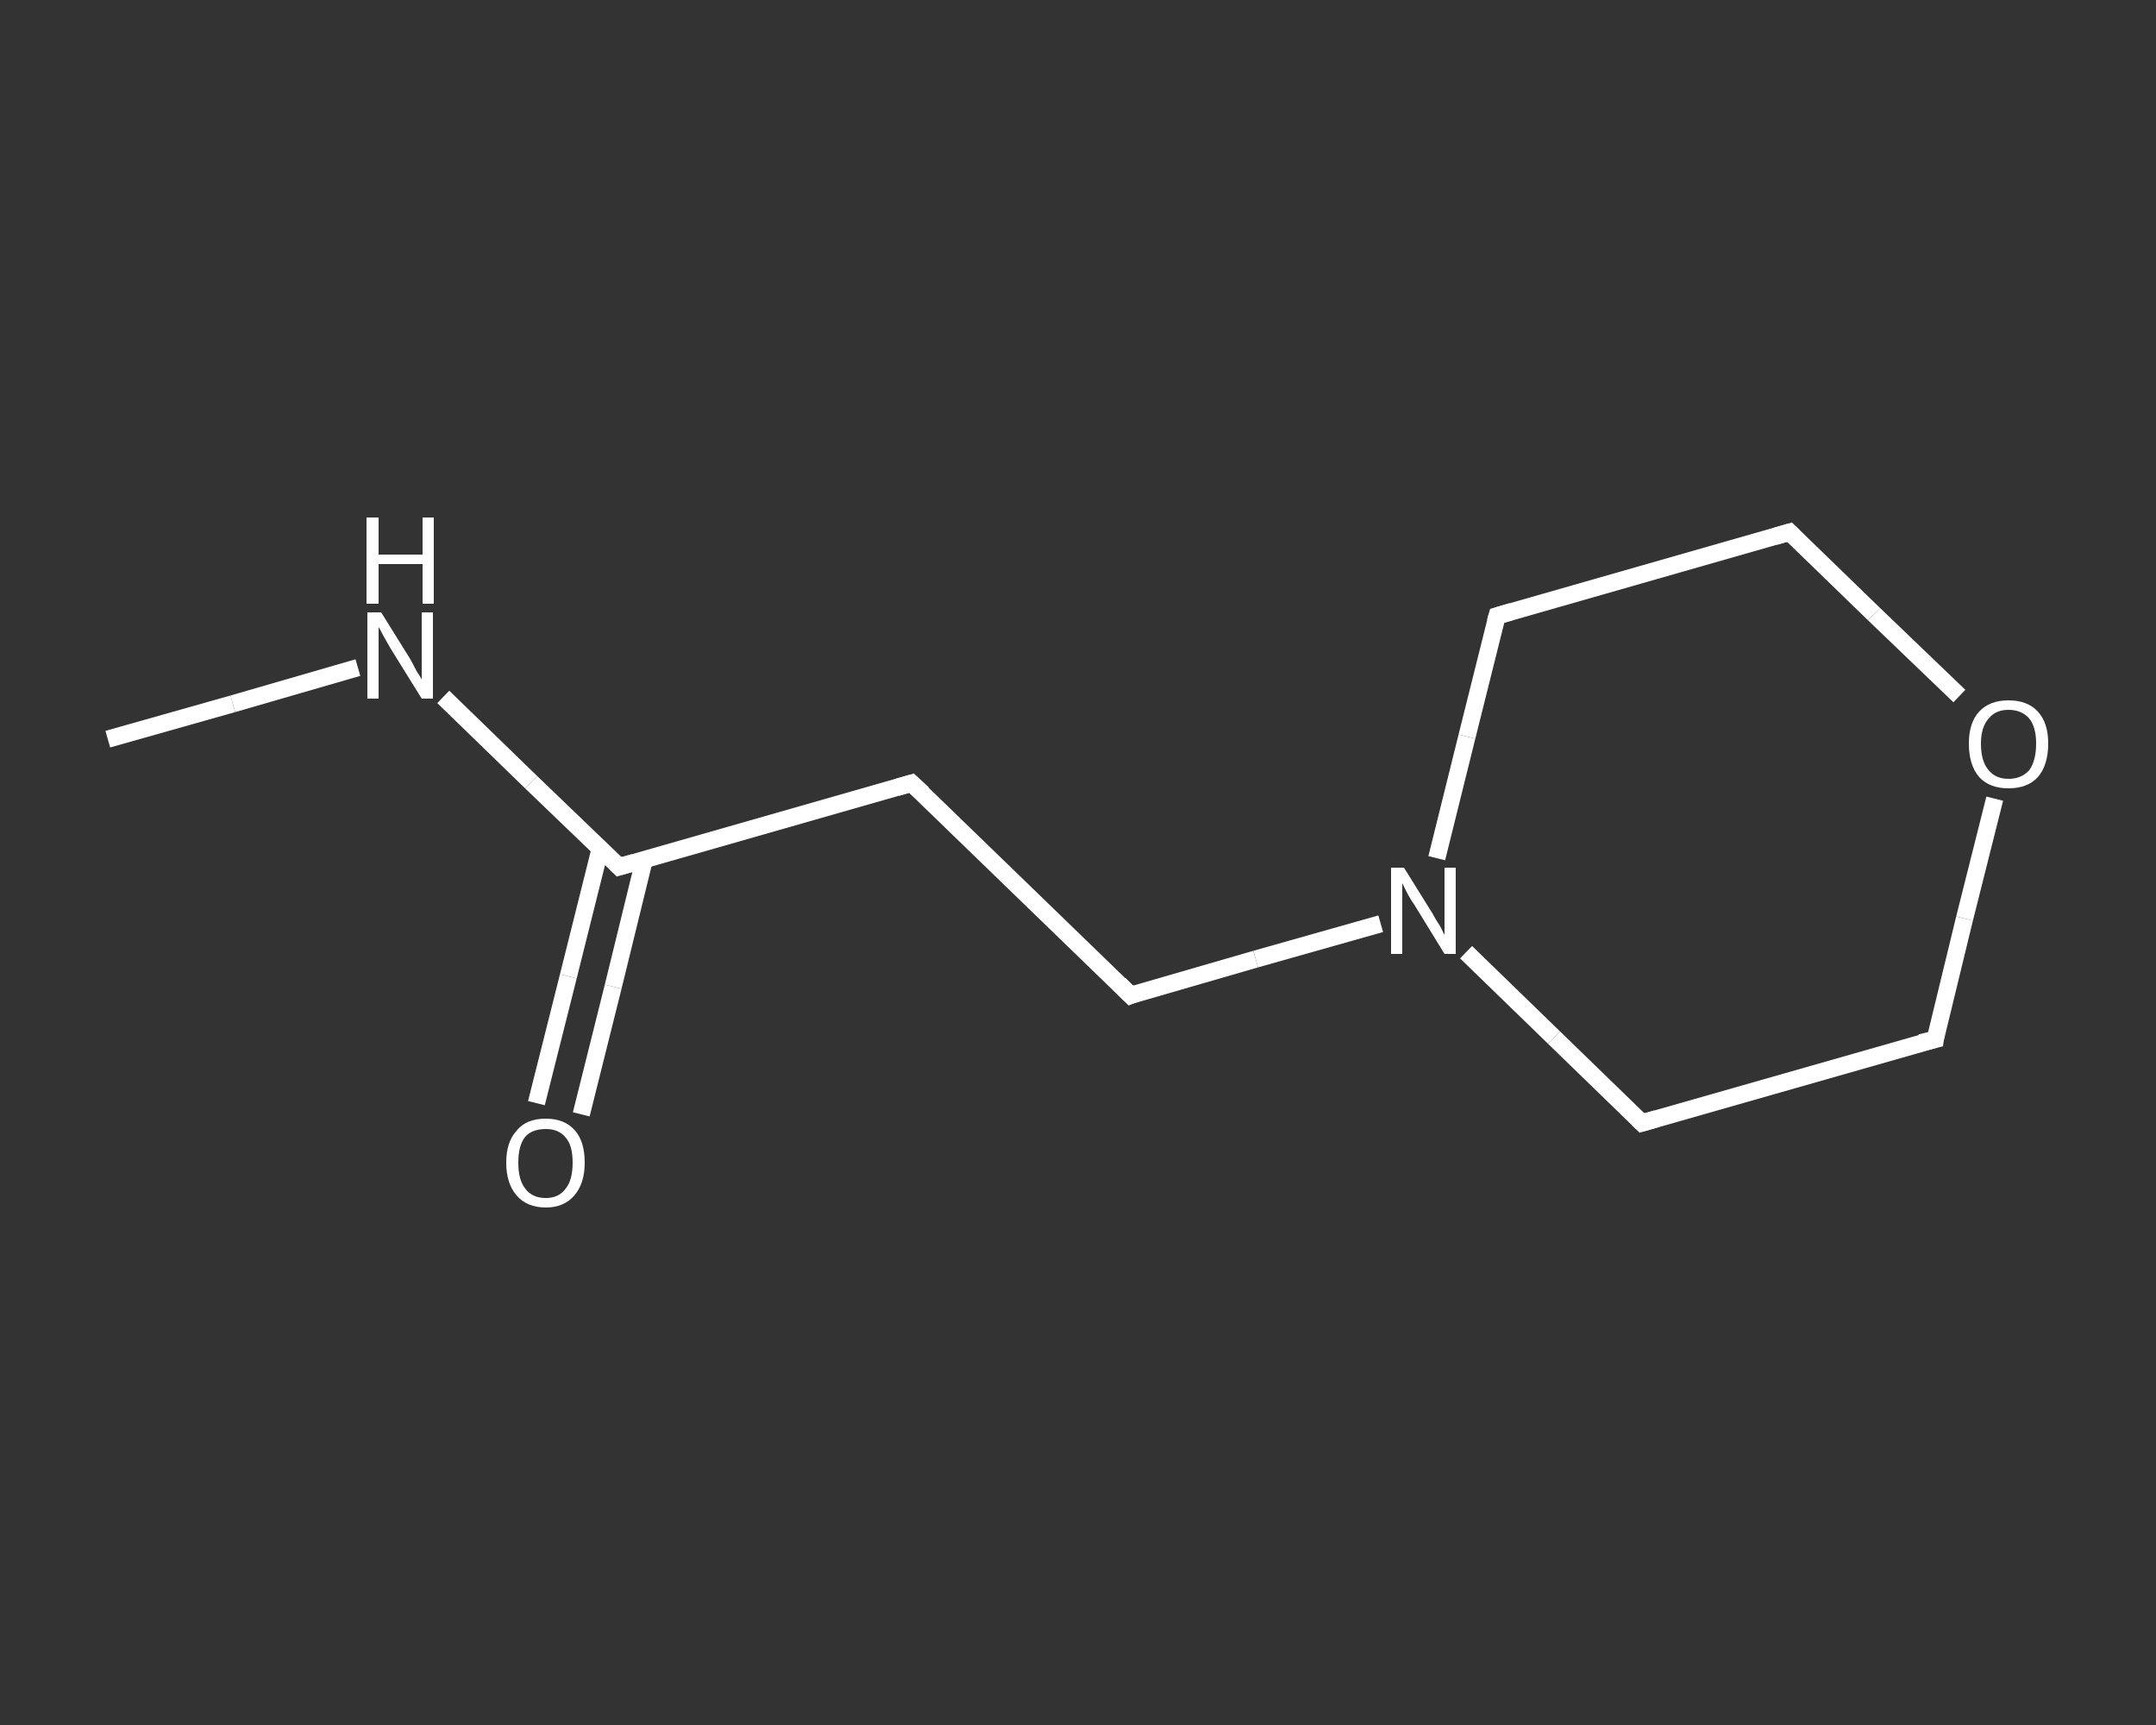 <?xml version='1.0' encoding='iso-8859-1'?>
<svg version='1.1' baseProfile='full'
              xmlns='http://www.w3.org/2000/svg'
                      xmlns:rdkit='http://www.rdkit.org/xml'
                      xmlns:xlink='http://www.w3.org/1999/xlink'
                  xml:space='preserve'
width='250px' height='200px' viewBox='0 0 250 200'>
<rect x="0" y="0" width="250" height="200" fill="#333333" stroke="none"/>
<!-- END OF HEADER -->
<rect style='opacity:1.0;fill:transparent;stroke:none' width='250.0' height='200.0' x='0.0' y='0.0'> </rect>
<path class='bond-0 atom-0 atom-1' d='M 12.5,85.7 L 27.0,81.6' style='fill:none;fill-rule:evenodd;stroke:#FFFFFF;stroke-width:2.0px;stroke-linecap:butt;stroke-linejoin:miter;stroke-opacity:1' />
<path class='bond-0 atom-0 atom-1' d='M 27.0,81.6 L 41.5,77.4' style='fill:none;fill-rule:evenodd;stroke:#FFFFFF;stroke-width:2.0px;stroke-linecap:butt;stroke-linejoin:miter;stroke-opacity:1' />
<path class='bond-1 atom-1 atom-2' d='M 51.4,80.8 L 61.6,90.7' style='fill:none;fill-rule:evenodd;stroke:#FFFFFF;stroke-width:2.0px;stroke-linecap:butt;stroke-linejoin:miter;stroke-opacity:1' />
<path class='bond-1 atom-1 atom-2' d='M 61.6,90.7 L 71.8,100.5' style='fill:none;fill-rule:evenodd;stroke:#FFFFFF;stroke-width:2.0px;stroke-linecap:butt;stroke-linejoin:miter;stroke-opacity:1' />
<path class='bond-2 atom-2 atom-3' d='M 69.6,98.4 L 65.9,113.2' style='fill:none;fill-rule:evenodd;stroke:#FFFFFF;stroke-width:2.0px;stroke-linecap:butt;stroke-linejoin:miter;stroke-opacity:1' />
<path class='bond-2 atom-2 atom-3' d='M 65.9,113.2 L 62.2,127.9' style='fill:none;fill-rule:evenodd;stroke:#FFFFFF;stroke-width:2.0px;stroke-linecap:butt;stroke-linejoin:miter;stroke-opacity:1' />
<path class='bond-2 atom-2 atom-3' d='M 74.7,99.7 L 71.1,114.4' style='fill:none;fill-rule:evenodd;stroke:#FFFFFF;stroke-width:2.0px;stroke-linecap:butt;stroke-linejoin:miter;stroke-opacity:1' />
<path class='bond-2 atom-2 atom-3' d='M 71.1,114.4 L 67.4,129.2' style='fill:none;fill-rule:evenodd;stroke:#FFFFFF;stroke-width:2.0px;stroke-linecap:butt;stroke-linejoin:miter;stroke-opacity:1' />
<path class='bond-3 atom-2 atom-4' d='M 71.8,100.5 L 105.7,90.8' style='fill:none;fill-rule:evenodd;stroke:#FFFFFF;stroke-width:2.0px;stroke-linecap:butt;stroke-linejoin:miter;stroke-opacity:1' />
<path class='bond-4 atom-4 atom-5' d='M 105.7,90.8 L 131.1,115.4' style='fill:none;fill-rule:evenodd;stroke:#FFFFFF;stroke-width:2.0px;stroke-linecap:butt;stroke-linejoin:miter;stroke-opacity:1' />
<path class='bond-5 atom-5 atom-6' d='M 131.1,115.4 L 145.6,111.2' style='fill:none;fill-rule:evenodd;stroke:#FFFFFF;stroke-width:2.0px;stroke-linecap:butt;stroke-linejoin:miter;stroke-opacity:1' />
<path class='bond-5 atom-5 atom-6' d='M 145.6,111.2 L 160.1,107.1' style='fill:none;fill-rule:evenodd;stroke:#FFFFFF;stroke-width:2.0px;stroke-linecap:butt;stroke-linejoin:miter;stroke-opacity:1' />
<path class='bond-6 atom-6 atom-7' d='M 166.6,99.5 L 170.1,85.4' style='fill:none;fill-rule:evenodd;stroke:#FFFFFF;stroke-width:2.0px;stroke-linecap:butt;stroke-linejoin:miter;stroke-opacity:1' />
<path class='bond-6 atom-6 atom-7' d='M 170.1,85.4 L 173.6,71.4' style='fill:none;fill-rule:evenodd;stroke:#FFFFFF;stroke-width:2.0px;stroke-linecap:butt;stroke-linejoin:miter;stroke-opacity:1' />
<path class='bond-7 atom-7 atom-8' d='M 173.6,71.4 L 207.5,61.7' style='fill:none;fill-rule:evenodd;stroke:#FFFFFF;stroke-width:2.0px;stroke-linecap:butt;stroke-linejoin:miter;stroke-opacity:1' />
<path class='bond-8 atom-8 atom-9' d='M 207.5,61.7 L 217.3,71.2' style='fill:none;fill-rule:evenodd;stroke:#FFFFFF;stroke-width:2.0px;stroke-linecap:butt;stroke-linejoin:miter;stroke-opacity:1' />
<path class='bond-8 atom-8 atom-9' d='M 217.3,71.2 L 227.2,80.7' style='fill:none;fill-rule:evenodd;stroke:#FFFFFF;stroke-width:2.0px;stroke-linecap:butt;stroke-linejoin:miter;stroke-opacity:1' />
<path class='bond-9 atom-9 atom-10' d='M 231.3,92.6 L 227.8,106.5' style='fill:none;fill-rule:evenodd;stroke:#FFFFFF;stroke-width:2.0px;stroke-linecap:butt;stroke-linejoin:miter;stroke-opacity:1' />
<path class='bond-9 atom-9 atom-10' d='M 227.8,106.5 L 224.4,120.5' style='fill:none;fill-rule:evenodd;stroke:#FFFFFF;stroke-width:2.0px;stroke-linecap:butt;stroke-linejoin:miter;stroke-opacity:1' />
<path class='bond-10 atom-10 atom-11' d='M 224.4,120.5 L 190.4,130.2' style='fill:none;fill-rule:evenodd;stroke:#FFFFFF;stroke-width:2.0px;stroke-linecap:butt;stroke-linejoin:miter;stroke-opacity:1' />
<path class='bond-11 atom-11 atom-6' d='M 190.4,130.2 L 180.2,120.3' style='fill:none;fill-rule:evenodd;stroke:#FFFFFF;stroke-width:2.0px;stroke-linecap:butt;stroke-linejoin:miter;stroke-opacity:1' />
<path class='bond-11 atom-11 atom-6' d='M 180.2,120.3 L 170.0,110.4' style='fill:none;fill-rule:evenodd;stroke:#FFFFFF;stroke-width:2.0px;stroke-linecap:butt;stroke-linejoin:miter;stroke-opacity:1' />
<path d='M 71.3,100.0 L 71.8,100.5 L 73.5,100.0' style='fill:none;stroke:#FFFFFF;stroke-width:2.0px;stroke-linecap:butt;stroke-linejoin:miter;stroke-opacity:1;' />
<path d='M 104.0,91.3 L 105.7,90.8 L 107.0,92.0' style='fill:none;stroke:#FFFFFF;stroke-width:2.0px;stroke-linecap:butt;stroke-linejoin:miter;stroke-opacity:1;' />
<path d='M 129.8,114.1 L 131.1,115.4 L 131.8,115.1' style='fill:none;stroke:#FFFFFF;stroke-width:2.0px;stroke-linecap:butt;stroke-linejoin:miter;stroke-opacity:1;' />
<path d='M 173.4,72.1 L 173.6,71.4 L 175.3,70.9' style='fill:none;stroke:#FFFFFF;stroke-width:2.0px;stroke-linecap:butt;stroke-linejoin:miter;stroke-opacity:1;' />
<path d='M 205.8,62.2 L 207.5,61.7 L 208.0,62.2' style='fill:none;stroke:#FFFFFF;stroke-width:2.0px;stroke-linecap:butt;stroke-linejoin:miter;stroke-opacity:1;' />
<path d='M 224.5,119.8 L 224.4,120.5 L 222.7,120.9' style='fill:none;stroke:#FFFFFF;stroke-width:2.0px;stroke-linecap:butt;stroke-linejoin:miter;stroke-opacity:1;' />
<path d='M 192.1,129.7 L 190.4,130.2 L 189.9,129.7' style='fill:none;stroke:#FFFFFF;stroke-width:2.0px;stroke-linecap:butt;stroke-linejoin:miter;stroke-opacity:1;' />
<path class='atom-1' d='M 44.2 71.0
L 47.5 76.3
Q 47.8 76.8, 48.3 77.8
Q 48.9 78.7, 48.9 78.8
L 48.9 71.0
L 50.2 71.0
L 50.2 81.0
L 48.9 81.0
L 45.3 75.2
Q 44.9 74.5, 44.5 73.8
Q 44.1 73.0, 43.9 72.7
L 43.9 81.0
L 42.6 81.0
L 42.6 71.0
L 44.2 71.0
' fill='#FFFFFF'/>
<path class='atom-1' d='M 42.5 60.0
L 43.9 60.0
L 43.9 64.3
L 49.0 64.3
L 49.0 60.0
L 50.3 60.0
L 50.3 70.0
L 49.0 70.0
L 49.0 65.4
L 43.9 65.4
L 43.9 70.0
L 42.5 70.0
L 42.5 60.0
' fill='#FFFFFF'/>
<path class='atom-3' d='M 58.7 134.8
Q 58.7 132.4, 59.9 131.1
Q 61.0 129.7, 63.3 129.7
Q 65.5 129.7, 66.7 131.1
Q 67.8 132.4, 67.8 134.8
Q 67.8 137.2, 66.6 138.6
Q 65.4 140.0, 63.3 140.0
Q 61.1 140.0, 59.9 138.6
Q 58.7 137.2, 58.7 134.8
M 63.3 138.9
Q 64.8 138.9, 65.6 137.8
Q 66.4 136.8, 66.4 134.8
Q 66.4 132.8, 65.6 131.9
Q 64.8 130.9, 63.3 130.9
Q 61.7 130.9, 60.9 131.8
Q 60.1 132.8, 60.1 134.8
Q 60.1 136.8, 60.9 137.8
Q 61.7 138.9, 63.3 138.9
' fill='#FFFFFF'/>
<path class='atom-6' d='M 162.8 100.6
L 166.1 105.9
Q 166.4 106.5, 167.0 107.4
Q 167.5 108.4, 167.5 108.4
L 167.5 100.6
L 168.8 100.6
L 168.8 110.6
L 167.5 110.6
L 164.0 104.9
Q 163.5 104.2, 163.1 103.4
Q 162.7 102.6, 162.6 102.4
L 162.6 110.6
L 161.3 110.6
L 161.3 100.6
L 162.8 100.6
' fill='#FFFFFF'/>
<path class='atom-9' d='M 228.3 86.2
Q 228.3 83.8, 229.5 82.5
Q 230.7 81.2, 232.9 81.2
Q 235.1 81.2, 236.3 82.5
Q 237.5 83.8, 237.5 86.2
Q 237.5 88.7, 236.3 90.1
Q 235.1 91.4, 232.9 91.4
Q 230.7 91.4, 229.5 90.1
Q 228.3 88.7, 228.3 86.2
M 232.9 90.3
Q 234.4 90.3, 235.3 89.3
Q 236.1 88.2, 236.1 86.2
Q 236.1 84.3, 235.3 83.3
Q 234.4 82.3, 232.9 82.3
Q 231.4 82.3, 230.6 83.3
Q 229.7 84.3, 229.7 86.2
Q 229.7 88.3, 230.6 89.3
Q 231.4 90.3, 232.9 90.3
' fill='#FFFFFF'/>
</svg>
